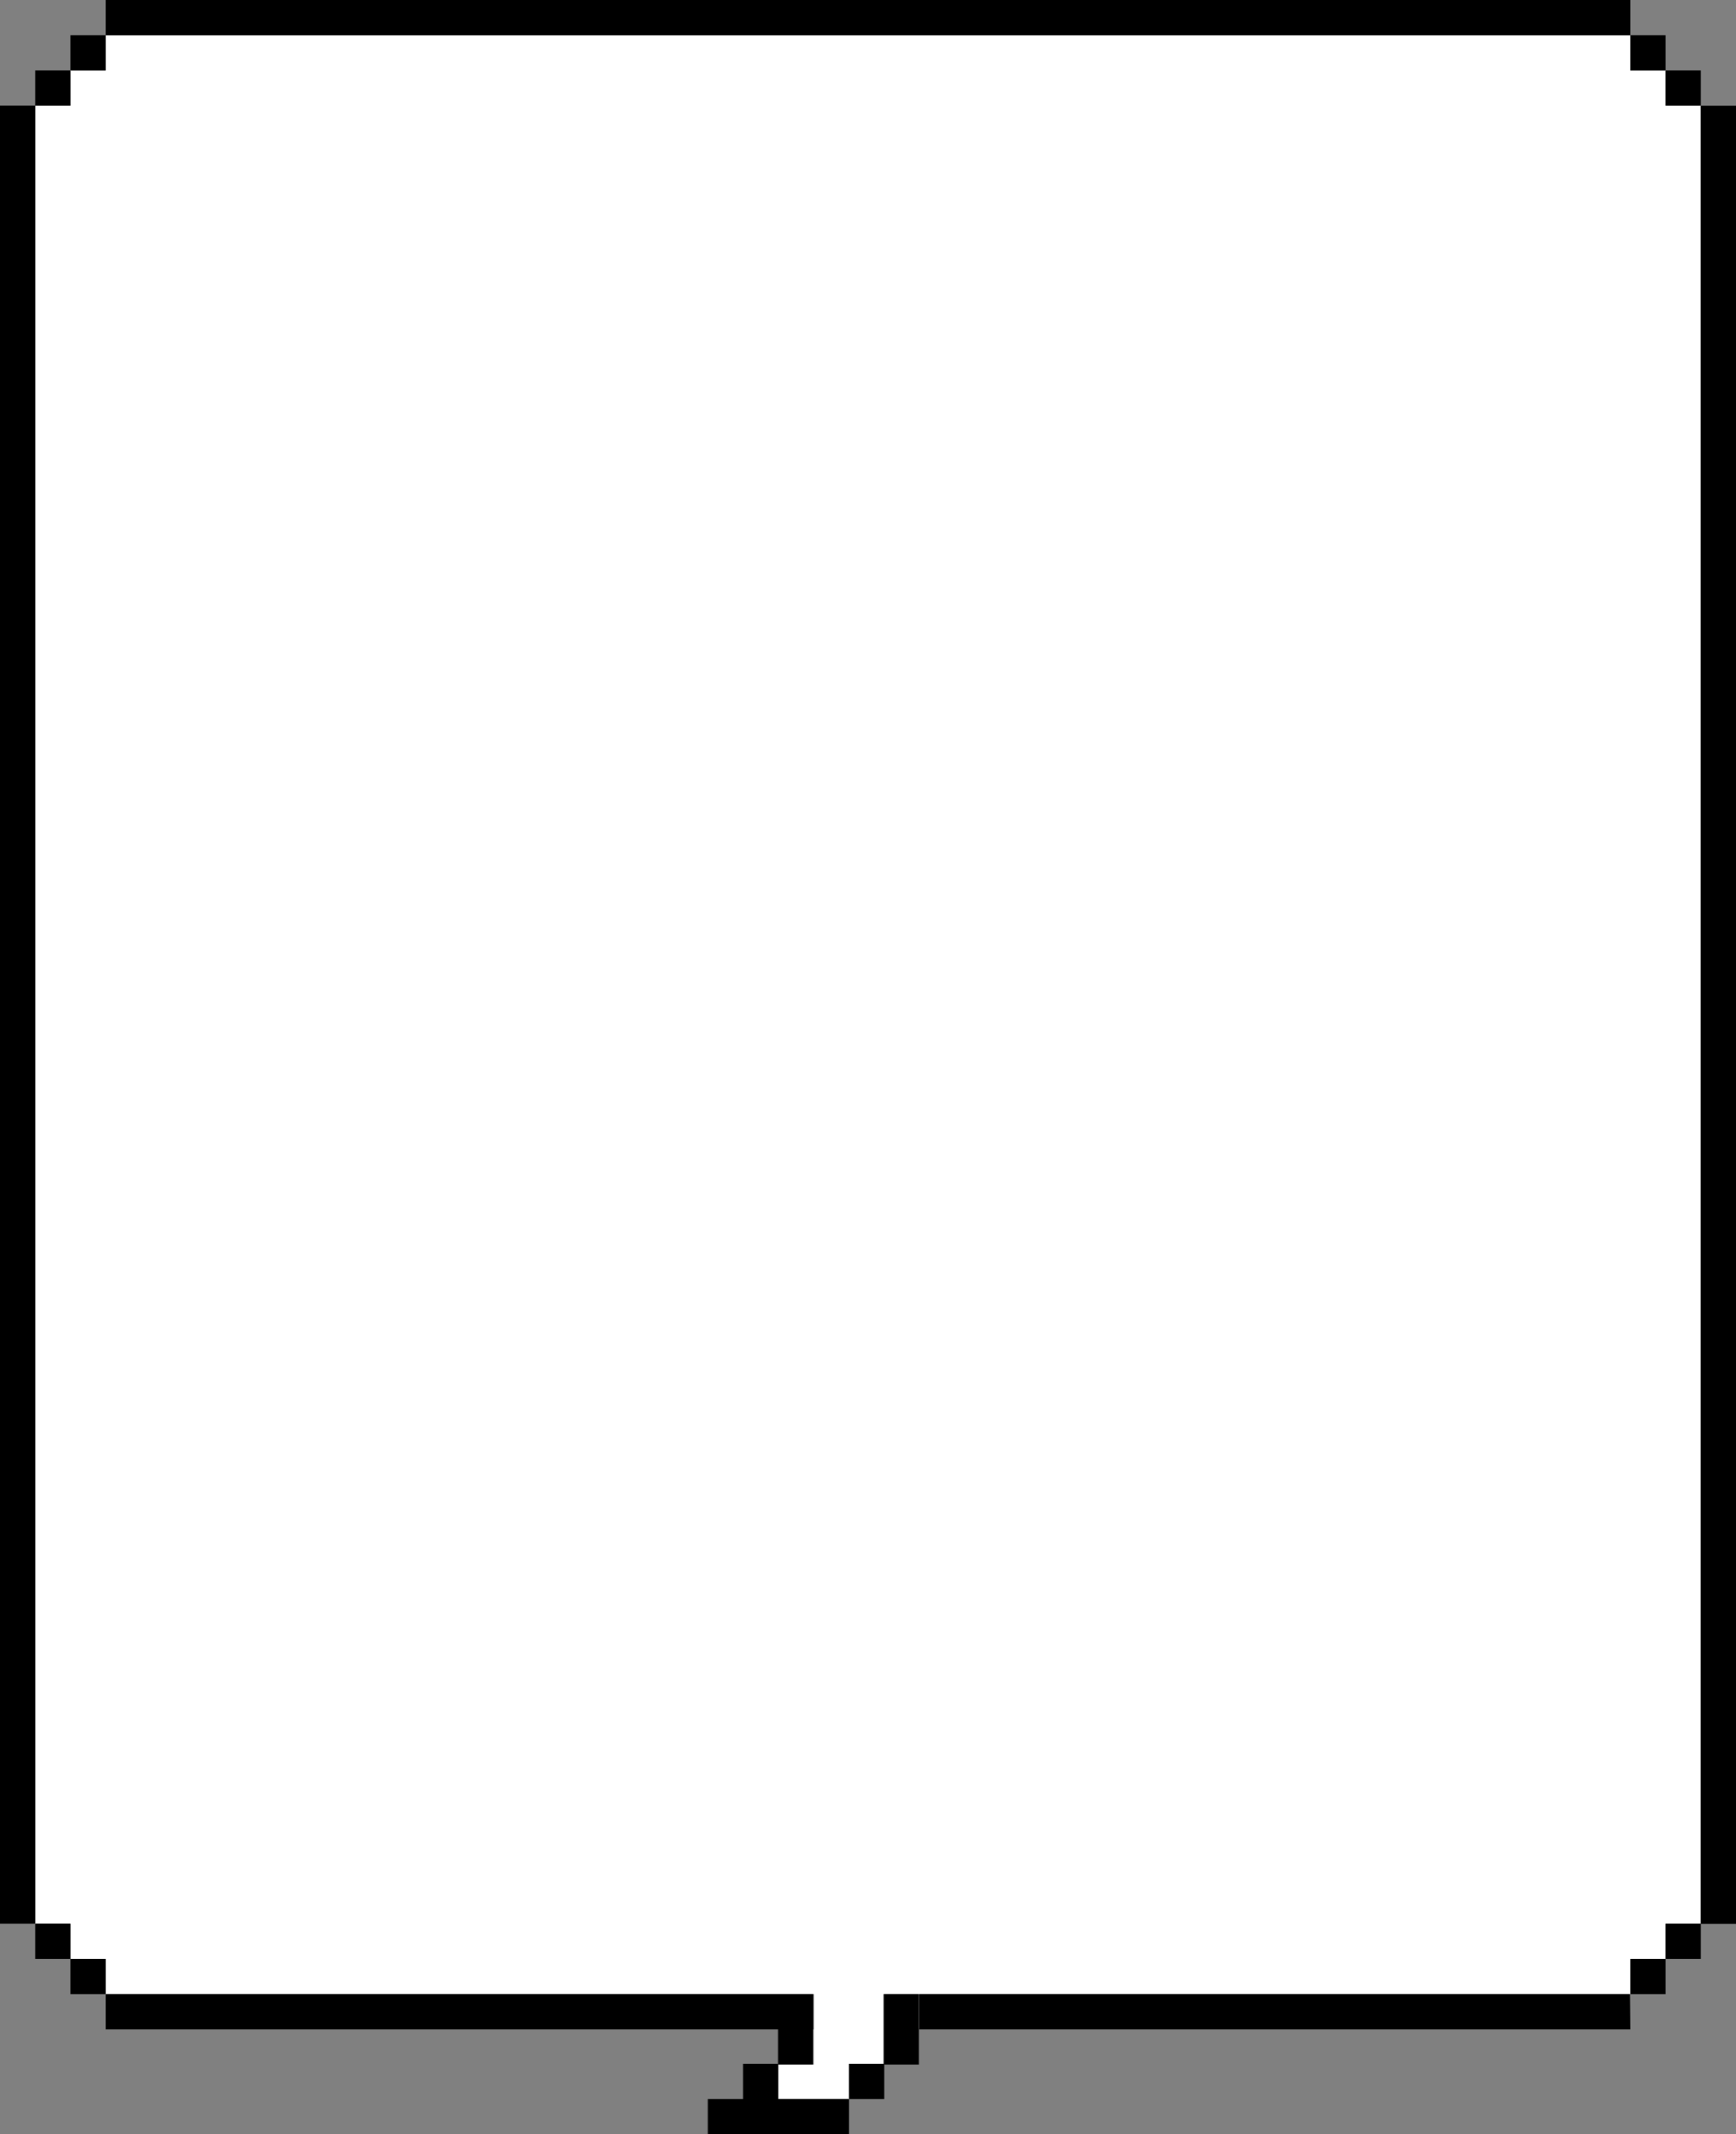 <svg id="f62ecff0-130d-481c-aefd-886fa0faa43b" data-name="レイヤー 1" xmlns="http://www.w3.org/2000/svg" viewBox="0 0 760 934"><rect x="0" y="0" width="760" height="934" fill="#808080" stroke="none"/><polygon points="402.396 872.683 713.621 872.683 713.765 872.683 713.765 857.278 729.18 857.278 729.18 841.868 744.579 841.868 744.579 46.258 744.579 46.226 729.18 46.226 729.18 30.815 713.765 30.815 713.765 15.405 46.256 15.405 46.256 30.815 30.836 30.815 30.836 46.226 15.415 46.226 15.415 841.868 30.836 841.868 30.836 857.278 46.256 857.278 46.256 872.683 356.145 872.683 356.145 888.094 356.055 888.094 356.055 903.185 356.055 903.499 340.719 903.499 340.719 918.595 371.704 918.595 371.704 903.185 386.88 903.185 386.88 887.774 386.88 872.683 402.295 872.683 402.295 887.774 402.396 887.774 402.396 872.683" style="fill:#fff"/><polygon points="0 46.188 0 841.868 15.415 841.868 15.415 46.226 15.415 46.188 0 46.188"/><rect x="15.415" y="841.868" width="15.421" height="15.41"/><polygon points="15.415 46.188 15.415 46.226 30.836 46.226 30.836 30.815 15.415 30.815 15.415 46.188"/><rect x="30.836" y="857.278" width="15.42" height="15.405"/><rect x="30.836" y="15.405" width="15.42" height="15.41"/><polygon points="46.256 872.683 46.256 888.094 340.634 888.094 340.634 903.185 340.719 903.499 356.055 903.499 356.055 903.185 356.055 888.094 356.145 888.094 356.145 872.683 46.256 872.683"/><rect x="46.256" width="667.508" height="15.405"/><polygon points="309.883 918.595 309.883 934 325.299 934 371.704 934 371.704 918.595 340.719 918.595 340.719 903.499 340.634 903.185 325.299 903.185 325.299 918.595 309.883 918.595"/><polygon points="371.704 903.185 371.704 918.595 387.125 918.595 387.125 903.499 386.88 903.185 371.704 903.185"/><polygon points="386.88 887.774 386.88 903.185 387.125 903.499 402.295 903.499 402.295 903.185 402.295 887.774 402.295 872.683 386.88 872.683 386.88 887.774"/><polygon points="402.396 887.774 402.396 888.094 713.765 888.094 713.621 872.683 402.396 872.683 402.396 887.774"/><rect x="713.765" y="857.278" width="15.415" height="15.405"/><rect x="713.765" y="15.405" width="15.415" height="15.41"/><polygon points="729.18 841.868 729.18 857.278 744.601 857.278 744.601 841.937 744.579 841.868 729.18 841.868"/><polygon points="729.18 30.815 729.18 46.226 744.579 46.226 744.601 46.226 744.601 30.815 729.18 30.815"/><polygon points="744.579 46.258 744.579 841.868 744.601 841.937 760 841.937 760 46.258 744.579 46.258"/></svg>